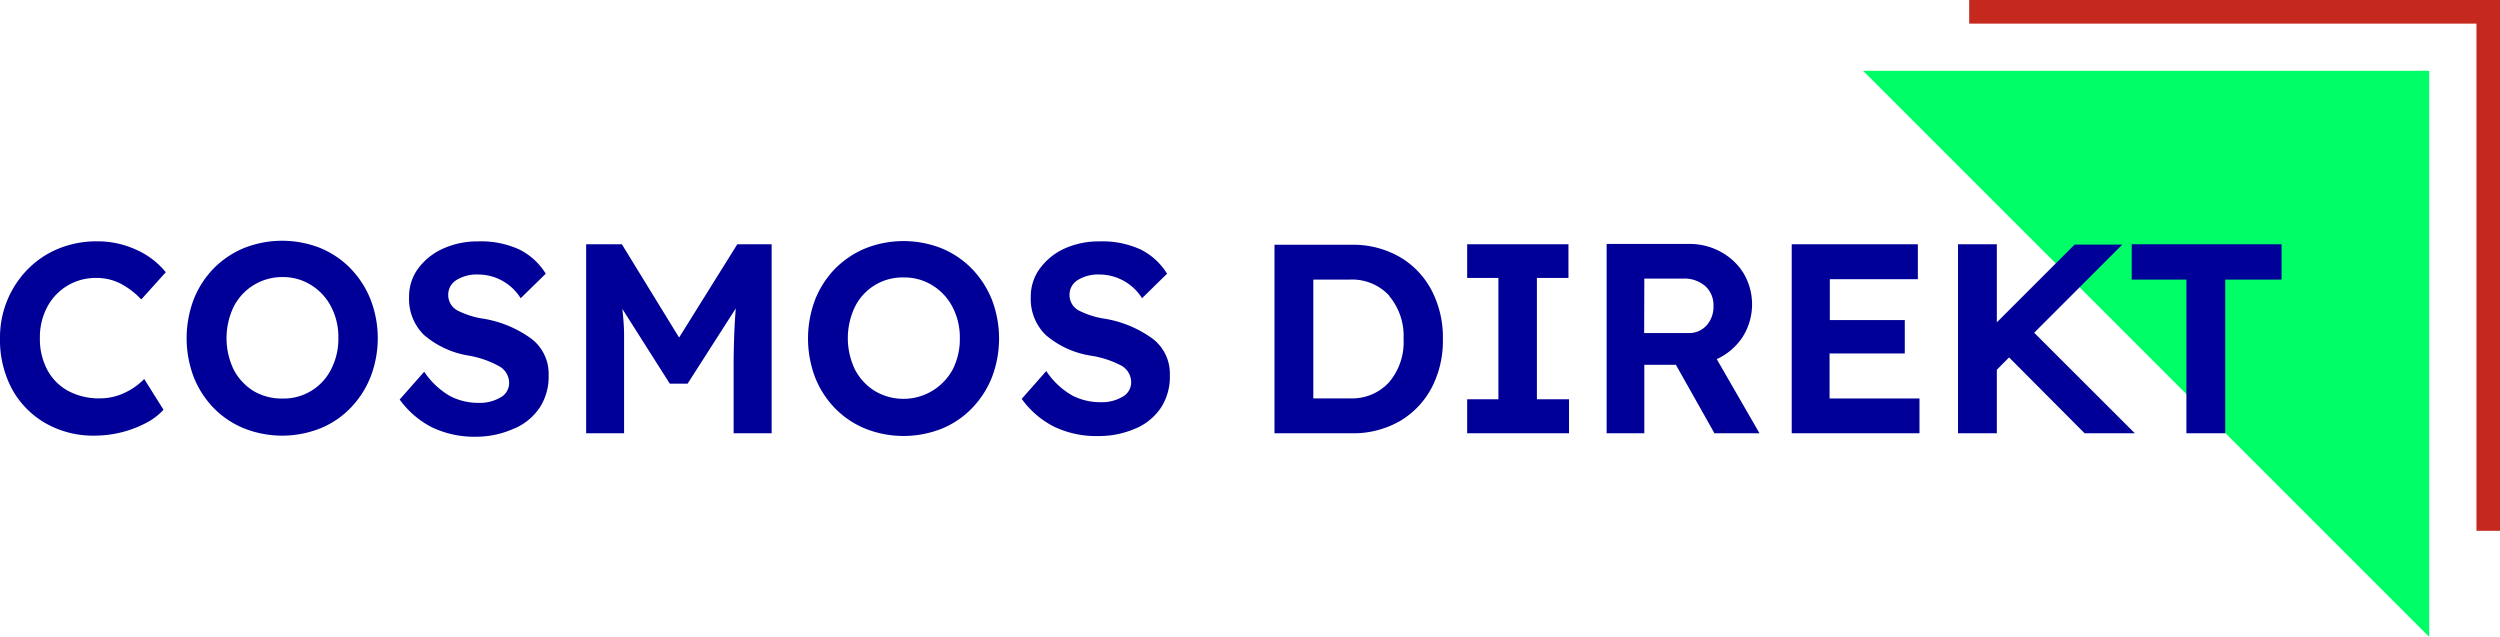 <svg xmlns="http://www.w3.org/2000/svg" viewBox="0 0 305.81 77.91"><defs><style>.cls-1{fill:#0f6;}.cls-2{fill:#009;}.cls-3{fill:#c5281c;}</style></defs><g id="Ebene_2" data-name="Ebene 2"><g id="LOGO"><polygon class="cls-1" points="297.15 77.91 227.9 8.66 297.15 8.66 297.15 77.91"/><path class="cls-2" d="M11.57,53.29a11.74,11.74,0,0,1-6-1.52,10.78,10.78,0,0,1-4.11-4.2A12.73,12.73,0,0,1,0,41.36a11.88,11.88,0,0,1,3.41-8.44,11.23,11.23,0,0,1,3.76-2.51,12.21,12.21,0,0,1,4.67-.89,11.29,11.29,0,0,1,4.76,1,9.75,9.75,0,0,1,3.68,2.78l-3,3.33a9.5,9.5,0,0,0-2.54-1.94A6.37,6.37,0,0,0,11.8,34a6.66,6.66,0,0,0-6,3.51,7.85,7.85,0,0,0-.92,3.84,8,8,0,0,0,.91,3.9,6.32,6.32,0,0,0,2.57,2.58,8,8,0,0,0,3.84.9,7.06,7.06,0,0,0,3-.66,8.11,8.11,0,0,0,2.44-1.71L20,50.12a7.56,7.56,0,0,1-2.14,1.62,13.59,13.59,0,0,1-6.27,1.55Zm27.61-.89a10.83,10.83,0,0,0,3.71-2.51,11.54,11.54,0,0,0,2.44-3.79,13.15,13.15,0,0,0,0-9.46,11.65,11.65,0,0,0-2.44-3.79,11,11,0,0,0-3.71-2.51,12.67,12.67,0,0,0-9.33,0,11.32,11.32,0,0,0-3.71,2.49,11.5,11.5,0,0,0-2.44,3.78,13.46,13.46,0,0,0,0,9.52,11.5,11.5,0,0,0,2.44,3.78,11,11,0,0,0,3.71,2.49,12.67,12.67,0,0,0,9.33,0ZM31,47.82a6.72,6.72,0,0,1-2.42-2.62,8.89,8.89,0,0,1,0-7.67A6.64,6.64,0,0,1,31,34.89a6.72,6.72,0,0,1,3.56-1,6.48,6.48,0,0,1,3.53,1,6.77,6.77,0,0,1,2.42,2.64,8,8,0,0,1,.88,3.81,8.09,8.09,0,0,1-.88,3.82,6.48,6.48,0,0,1-5.95,3.59A6.72,6.72,0,0,1,31,47.82Zm31.91,4.6A7.12,7.12,0,0,0,66,49.89a6.92,6.92,0,0,0,1.11-4,5.38,5.38,0,0,0-2.13-4.47,13.8,13.8,0,0,0-5.75-2.42A10.36,10.36,0,0,1,56,38a2.13,2.13,0,0,1-1.17-1.91,2.09,2.09,0,0,1,1-1.83,4.69,4.69,0,0,1,2.65-.68,6.14,6.14,0,0,1,5.21,2.9l3.07-3a8,8,0,0,0-3.21-2.95,11.18,11.18,0,0,0-5.1-1,10.08,10.08,0,0,0-4.2.86,7.67,7.67,0,0,0-3.05,2.39,5.73,5.73,0,0,0-1.16,3.55,6.14,6.14,0,0,0,1.82,4.64,11.1,11.1,0,0,0,5.54,2.54,11.86,11.86,0,0,1,3.51,1.21,2.35,2.35,0,0,1,1.37,2.12,2,2,0,0,1-1.07,1.78,4.94,4.94,0,0,1-2.63.66,7.54,7.54,0,0,1-3.49-.81,9.57,9.57,0,0,1-3.2-3l-3,3.4a11.06,11.06,0,0,0,3.91,3.38,11.93,11.93,0,0,0,5.49,1.17A11.14,11.14,0,0,0,62.88,52.42ZM76.34,53V44.82c0-1.41,0-2.68,0-3.81s-.1-2.2-.21-3.22l5.8,9.14h2.18L90,37.73c-.08,1.08-.15,2.19-.19,3.35s-.07,2.4-.07,3.74V53h4.65V29.88H90.19L83.07,41.29l-7-11.41H71.7V53Zm38.85-.56a10.83,10.83,0,0,0,3.71-2.51,11.54,11.54,0,0,0,2.44-3.79,13.29,13.29,0,0,0,0-9.46,11.65,11.65,0,0,0-2.44-3.79,11,11,0,0,0-3.71-2.51,12.67,12.67,0,0,0-9.33,0,11.32,11.32,0,0,0-3.71,2.49,11.5,11.5,0,0,0-2.44,3.78,13.46,13.46,0,0,0,0,9.52,11.5,11.5,0,0,0,2.44,3.78,11,11,0,0,0,3.71,2.49,12.67,12.67,0,0,0,9.33,0ZM107,47.82a6.72,6.72,0,0,1-2.42-2.62,8.89,8.89,0,0,1,0-7.67,6.48,6.48,0,0,1,6-3.59,6.48,6.48,0,0,1,3.53,1,6.77,6.77,0,0,1,2.42,2.64,8,8,0,0,1,.88,3.81,8.09,8.09,0,0,1-.88,3.82A6.85,6.85,0,0,1,107,47.82Zm31.91,4.6A7.12,7.12,0,0,0,142,49.89a6.91,6.91,0,0,0,1.1-4,5.37,5.37,0,0,0-2.12-4.47,13.79,13.79,0,0,0-5.76-2.42A10.39,10.39,0,0,1,132,38a2.13,2.13,0,0,1-1.17-1.91,2.09,2.09,0,0,1,1-1.83,4.7,4.7,0,0,1,2.66-.68,6.17,6.17,0,0,1,5.21,2.9l3.06-3a8,8,0,0,0-3.21-2.95,11.18,11.18,0,0,0-5.1-1,10.08,10.08,0,0,0-4.2.86,7.67,7.67,0,0,0-3,2.39,5.73,5.73,0,0,0-1.16,3.55,6.14,6.14,0,0,0,1.82,4.64,11.1,11.1,0,0,0,5.54,2.54A11.86,11.86,0,0,1,137,44.64a2.35,2.35,0,0,1,1.37,2.12,2,2,0,0,1-1.07,1.78,4.94,4.94,0,0,1-2.63.66,7.54,7.54,0,0,1-3.49-.81,9.57,9.57,0,0,1-3.2-3l-3,3.4a11.06,11.06,0,0,0,3.91,3.38,12,12,0,0,0,5.49,1.17A11.14,11.14,0,0,0,138.89,52.42ZM165.3,53a11.46,11.46,0,0,0,5.9-1.47,10.27,10.27,0,0,0,3.9-4.05,12.39,12.39,0,0,0,1.4-6,12.42,12.42,0,0,0-1.4-6,10.17,10.17,0,0,0-3.92-4.07,11.46,11.46,0,0,0-5.88-1.47h-9.4V53Zm4.63-16.8a7.6,7.6,0,0,1,1.76,5.26,7.55,7.55,0,0,1-1.75,5.27,6.12,6.12,0,0,1-4.81,2h-4.48V34.2h4.48A6.17,6.17,0,0,1,169.93,36.16Zm22,16.8V48.84H188V34h3.86V29.88H179.47V34h3.82V48.84h-3.82V53Zm9.21,0V44.62H205L209.72,53l5.51,0L210,43.93a7.54,7.54,0,0,0,3.14-2.67,7.47,7.47,0,0,0,.16-7.8,7.36,7.36,0,0,0-2.75-2.62,7.82,7.82,0,0,0-3.84-1H196.53V53Zm0-18.92h4.75a3.89,3.89,0,0,1,2.71.92,3.14,3.14,0,0,1,1,2.44,3.41,3.41,0,0,1-.84,2.36,2.86,2.86,0,0,1-2.23.94h-5.41ZM234.8,53V48.74h-11v-5.5H233V39.15h-9.17v-5H234.6V29.88H219.17V53Zm37.4,0V34.2h6.89V29.88H260.76V34.2h6.69V53ZM255,53h6.14l-12.31-12.3,10.78-10.78h-5.84l-9.51,9.51V29.88h-4.75V53h4.75V45.23l1.5-1.51Z"/><polygon class="cls-3" points="240.88 0 240.88 2.89 302.93 2.89 302.93 64.93 305.81 64.93 305.81 0 240.88 0"/></g></g></svg>
